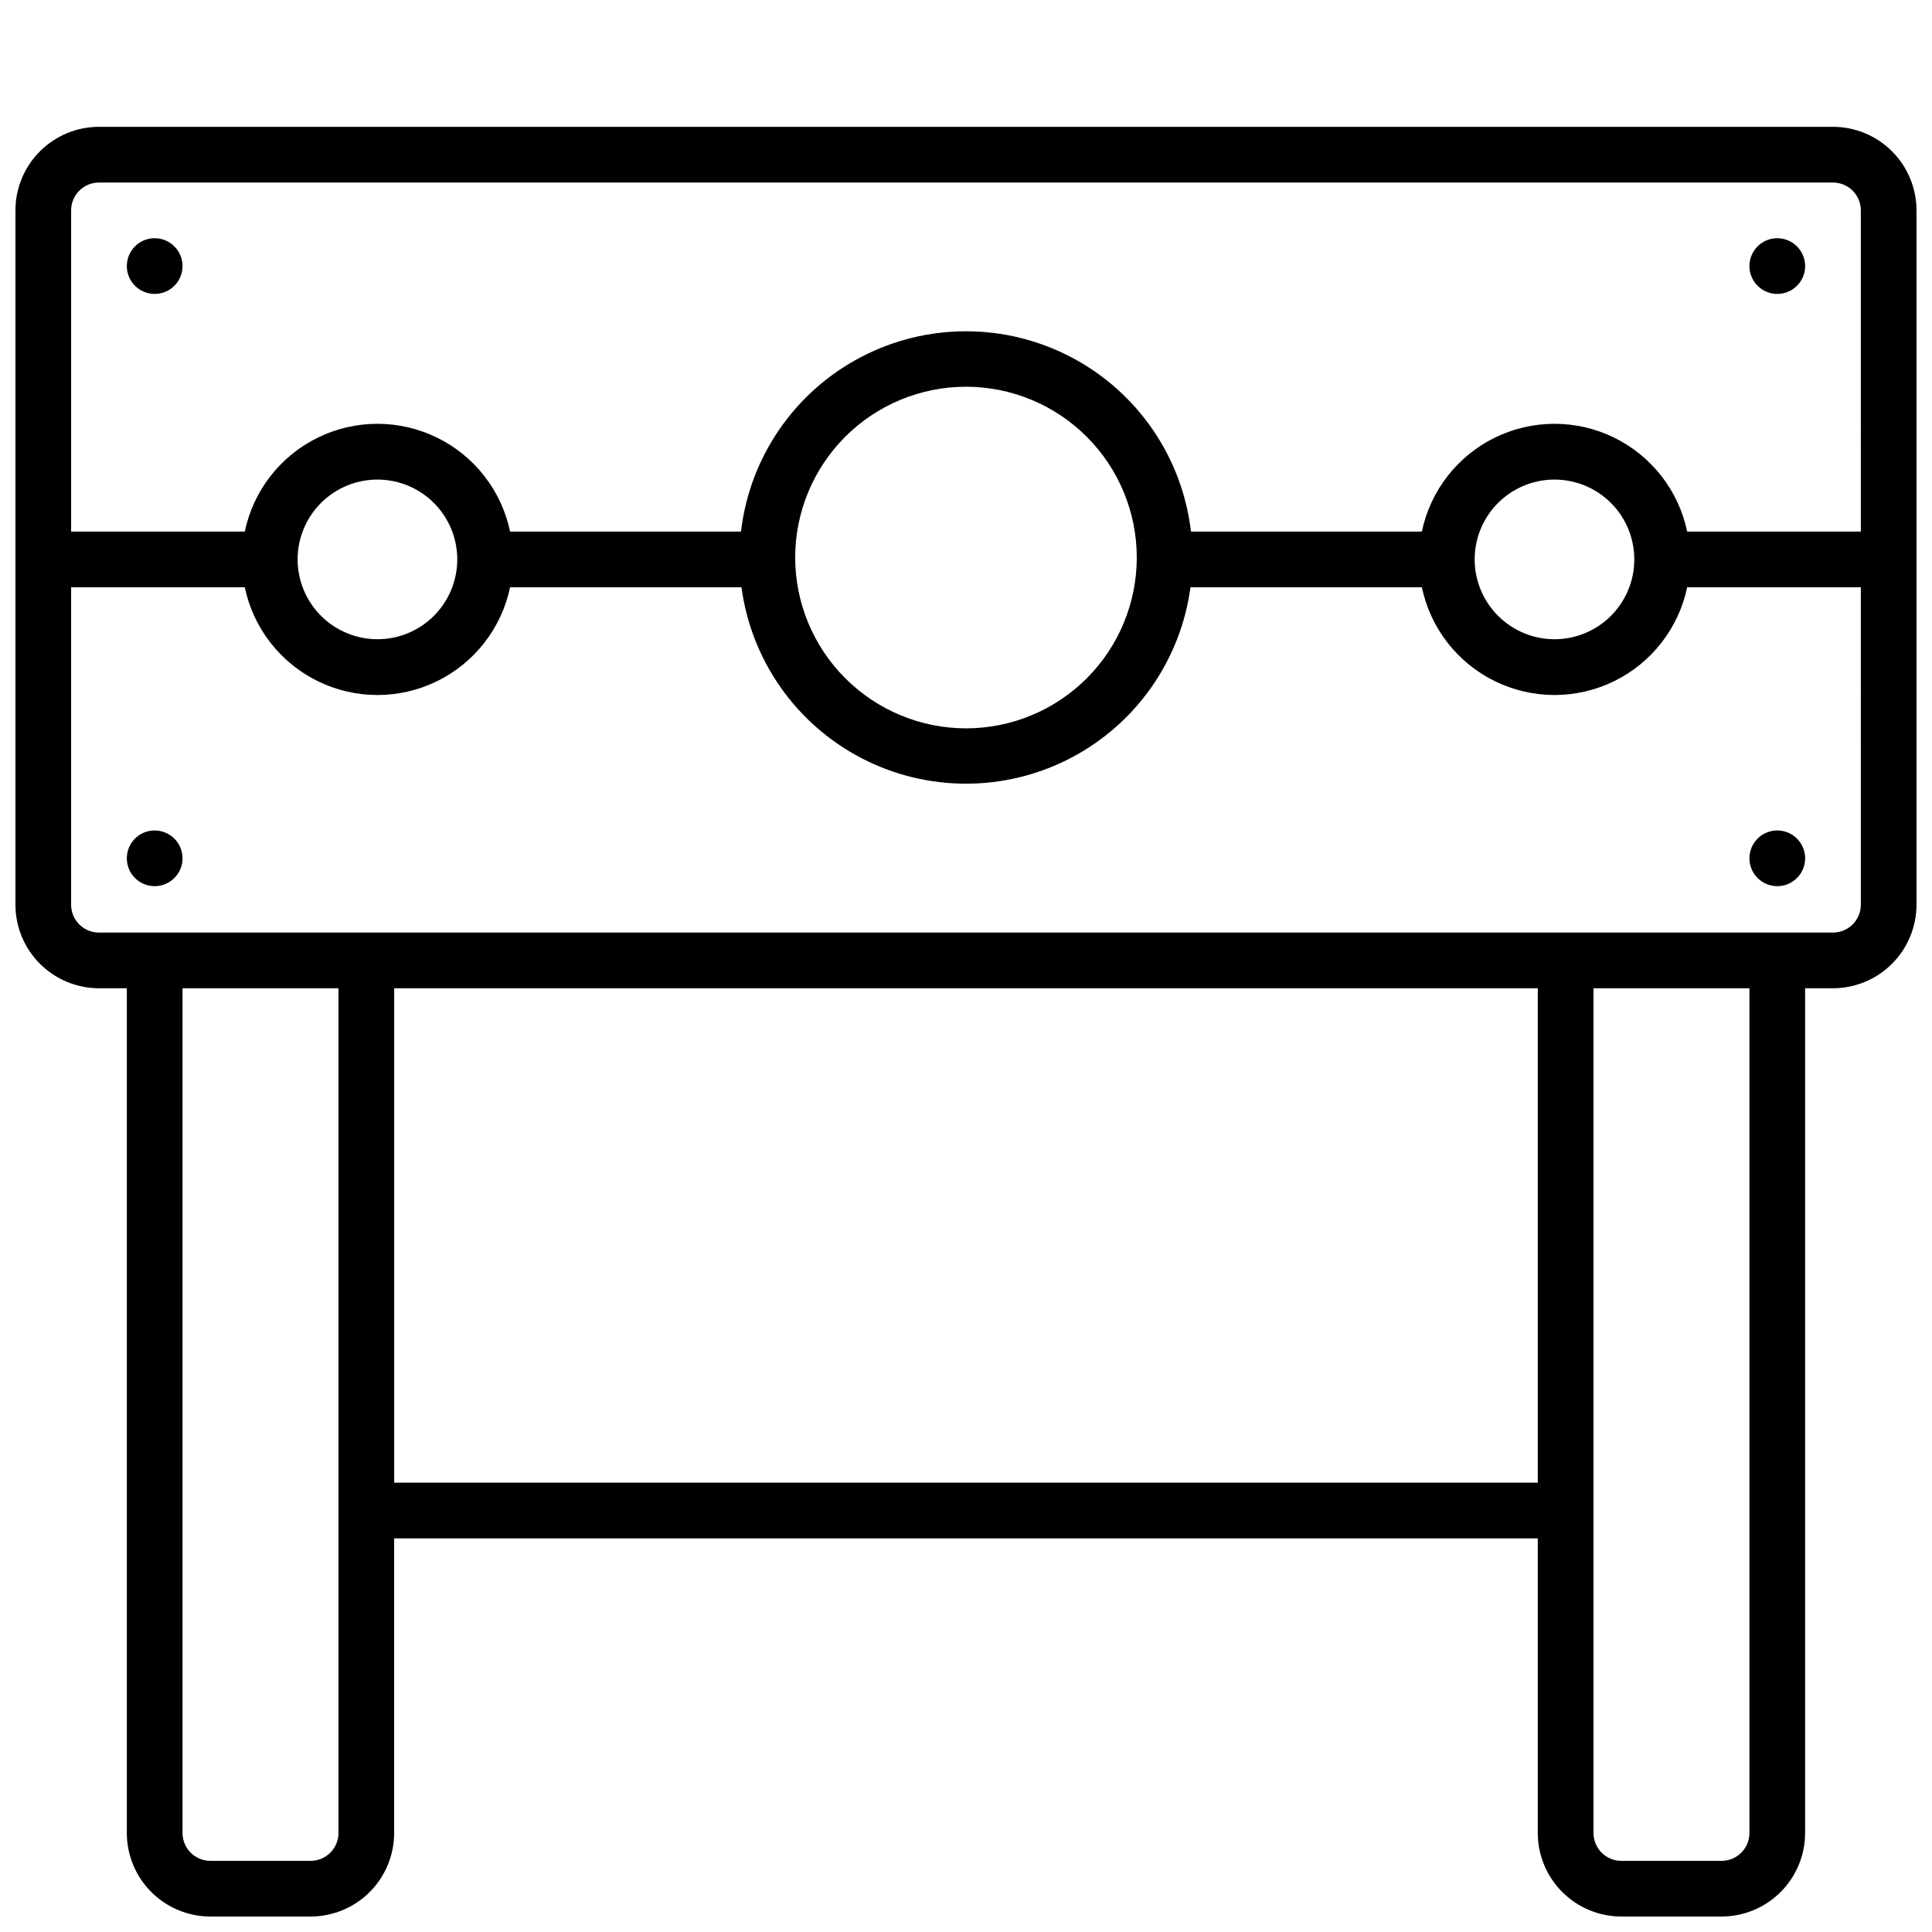 <?xml version="1.0" encoding="UTF-8"?>
<!-- Uploaded to: SVG Repo, www.svgrepo.com, Generator: SVG Repo Mixer Tools -->
<svg width="800px" height="800px" version="1.1" viewBox="144 144 512 512" xmlns="http://www.w3.org/2000/svg">
 <defs>
  <clipPath id="a">
   <path d="m148.09 177h503.81v474.9h-503.81z"/>
  </clipPath>
 </defs>
 <g clip-path="url(#a)">
  <path d="m184.99 207.13c-2.984 0-5.676 1.801-6.816 4.559-1.141 2.758-0.512 5.93 1.602 8.039 2.109 2.113 5.281 2.742 8.039 1.602 2.758-1.141 4.559-3.832 4.559-6.816 0-1.957-0.777-3.836-2.164-5.219-1.383-1.387-3.262-2.164-5.219-2.164zm444.77-29.52h-459.53c-5.871 0.004-11.5 2.34-15.648 6.492-4.152 4.148-6.488 9.777-6.492 15.648v184.01c0.004 5.871 2.34 11.5 6.492 15.648 4.148 4.152 9.777 6.488 15.648 6.492h7.379v223.86c0.004 5.871 2.34 11.5 6.492 15.652 4.148 4.148 9.777 6.484 15.648 6.488h26.566c5.871-0.004 11.5-2.34 15.652-6.488 4.148-4.152 6.484-9.781 6.488-15.652v-78.07h303.07v78.07c0.004 5.871 2.34 11.5 6.492 15.652 4.148 4.148 9.777 6.484 15.648 6.488h26.566c5.871-0.004 11.5-2.34 15.652-6.488 4.148-4.152 6.484-9.781 6.488-15.652v-223.86h7.379c5.871-0.004 11.5-2.34 15.652-6.492 4.148-4.148 6.484-9.777 6.488-15.648v-184.01c-0.004-5.871-2.34-11.5-6.488-15.648-4.152-4.152-9.781-6.488-15.652-6.492zm-396.06 452.15c0 1.957-0.777 3.836-2.164 5.219-1.383 1.387-3.262 2.164-5.219 2.164h-26.566c-4.074 0-7.379-3.305-7.379-7.383v-223.86h41.328zm317.83-92.832-303.07 0.004v-131.03h303.07zm56.09 92.832c0 1.957-0.781 3.836-2.164 5.219-1.383 1.387-3.262 2.164-5.219 2.164h-26.566c-4.078 0-7.379-3.305-7.379-7.383v-223.86h41.328zm29.52-246c0 1.957-0.777 3.836-2.164 5.219-1.383 1.383-3.262 2.16-5.219 2.16h-459.53c-4.078 0-7.379-3.301-7.379-7.379v-84.133h46.02c2.273 10.848 9.422 20.039 19.379 24.906 9.953 4.867 21.598 4.867 31.551 0 9.957-4.867 17.105-14.059 19.379-24.906h61.324-0.004c2.598 19.379 14.469 36.281 31.82 45.297 17.348 9.012 38 9.012 55.352 0 17.348-9.016 29.219-25.918 31.816-45.297h61.324-0.004c2.273 10.848 9.422 20.039 19.379 24.906 9.953 4.867 21.598 4.867 31.555 0 9.953-4.867 17.105-14.059 19.375-24.906h46.023zm-414.27-91.512c0-5.609 2.227-10.992 6.195-14.961 3.969-3.965 9.348-6.195 14.961-6.195 5.609 0 10.992 2.231 14.957 6.195 3.969 3.969 6.199 9.352 6.199 14.961s-2.231 10.992-6.199 14.961c-3.965 3.965-9.348 6.195-14.957 6.195-5.609-0.004-10.988-2.234-14.953-6.203-3.969-3.965-6.199-9.344-6.203-14.953zm131.86-0.492c0-12.004 4.769-23.516 13.258-32.008 8.488-8.488 20-13.258 32.008-13.258 12.004 0 23.516 4.769 32.004 13.258 8.488 8.492 13.258 20.004 13.258 32.008 0 12.004-4.769 23.52-13.258 32.008-8.488 8.488-20 13.258-32.004 13.258-12-0.016-23.504-4.789-31.992-13.277-8.484-8.484-13.258-19.988-13.273-31.988zm180.07 0.492c0-5.609 2.227-10.992 6.195-14.961 3.969-3.965 9.348-6.195 14.961-6.195 5.609 0 10.988 2.231 14.957 6.195 3.969 3.969 6.195 9.352 6.195 14.961s-2.227 10.992-6.195 14.961c-3.969 3.965-9.348 6.195-14.957 6.195-5.609-0.008-10.988-2.238-14.953-6.207-3.965-3.965-6.195-9.34-6.203-14.949zm102.34-7.379h-46.023c-2.269-10.848-9.422-20.035-19.375-24.906-9.957-4.867-21.602-4.867-31.555 0-9.957 4.871-17.105 14.059-19.379 24.906h-61.191c-2.293-19.664-14.129-36.93-31.641-46.156-17.516-9.227-38.449-9.227-55.961 0-17.512 9.227-29.352 26.492-31.641 46.156h-61.195c-2.273-10.848-9.422-20.035-19.379-24.906-9.953-4.867-21.598-4.867-31.551 0-9.957 4.871-17.105 14.059-19.379 24.906h-46.02v-85.117c0-4.074 3.301-7.379 7.379-7.379h459.53-0.004c1.957 0 3.836 0.777 5.219 2.16 1.387 1.383 2.164 3.262 2.164 5.219zm-452.15 79.211c-2.984 0-5.676 1.797-6.816 4.555-1.141 2.758-0.512 5.934 1.602 8.043 2.109 2.113 5.281 2.742 8.039 1.602 2.758-1.145 4.559-3.832 4.559-6.82 0-1.957-0.777-3.832-2.164-5.219-1.383-1.383-3.262-2.16-5.219-2.16zm430.01-156.95c-2.984 0-5.676 1.801-6.82 4.559-1.141 2.758-0.508 5.93 1.602 8.039 2.109 2.113 5.285 2.742 8.043 1.602s4.555-3.832 4.555-6.816c0-1.957-0.777-3.836-2.16-5.219-1.387-1.387-3.262-2.164-5.219-2.164zm0 171.71v0.004c2.984 0 5.676-1.801 6.816-4.559 1.145-2.758 0.512-5.93-1.598-8.043-2.113-2.109-5.285-2.742-8.043-1.598-2.758 1.141-4.555 3.832-4.555 6.816 0 4.078 3.301 7.383 7.379 7.383z"/>
 </g>
</svg>